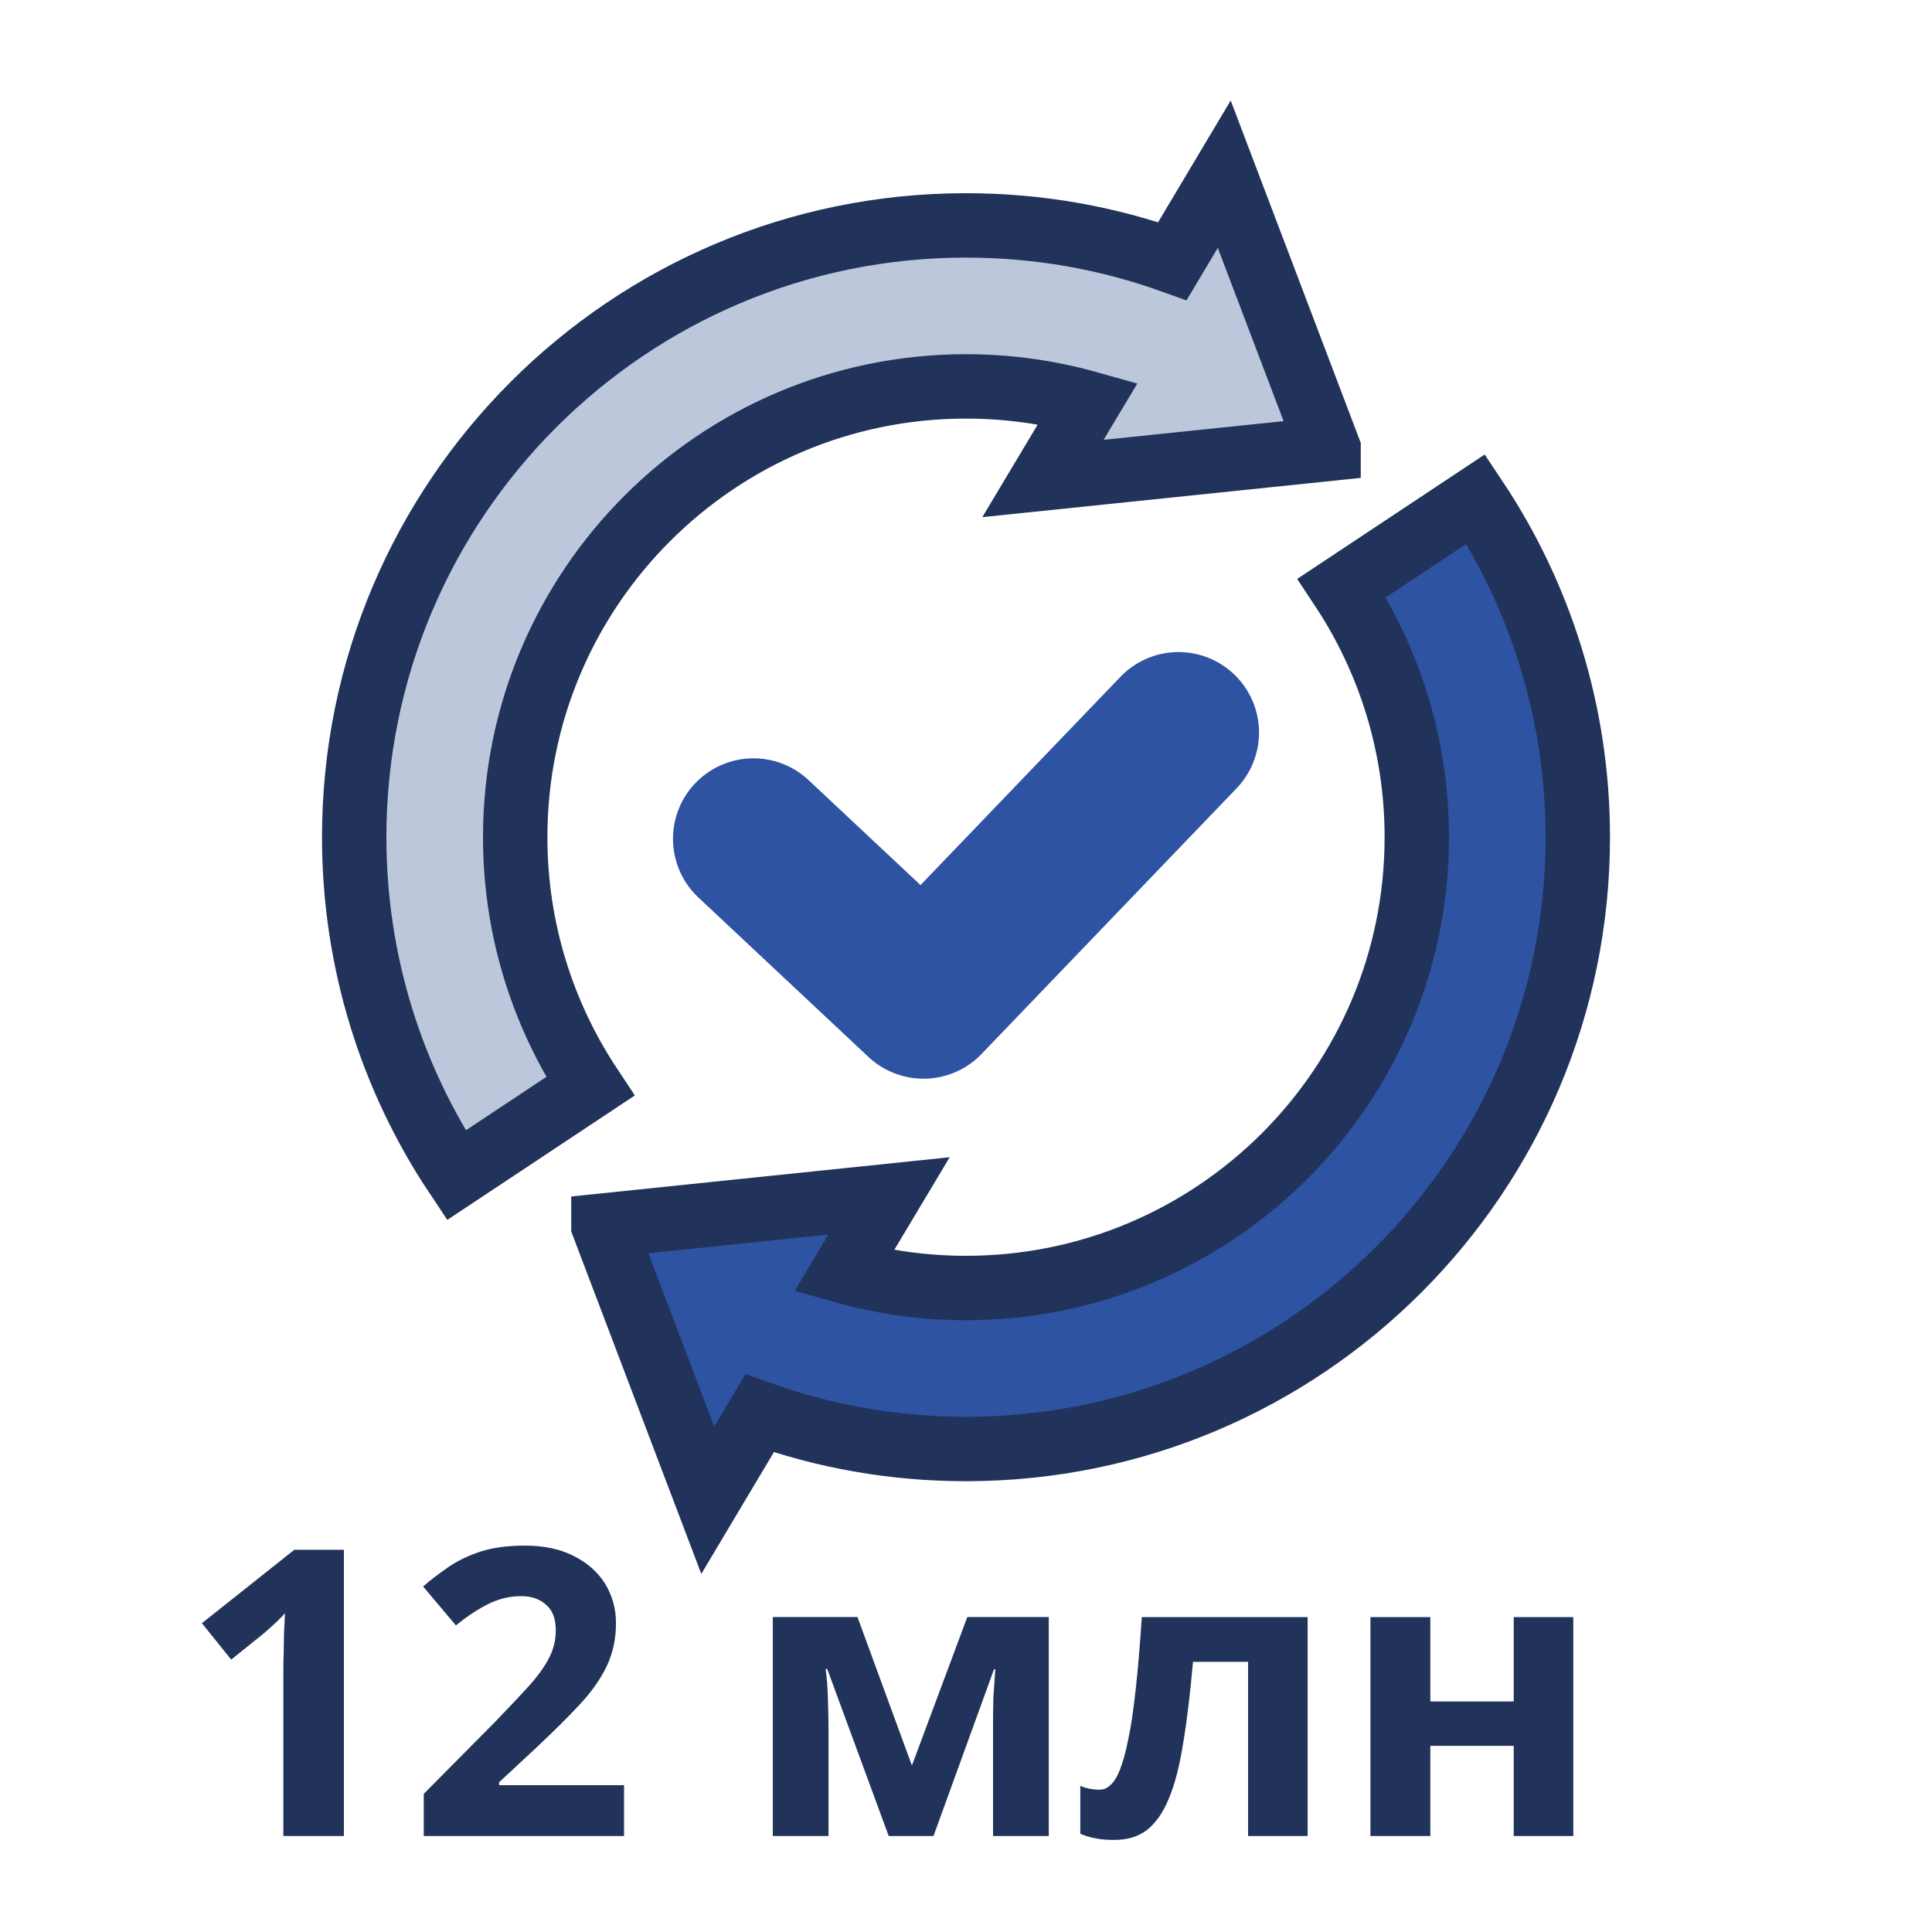 <?xml version="1.0" encoding="UTF-8"?>
<!DOCTYPE svg PUBLIC "-//W3C//DTD SVG 1.1//EN" "http://www.w3.org/Graphics/SVG/1.1/DTD/svg11.dtd">
<!-- Creator: CorelDRAW -->
<svg xmlns="http://www.w3.org/2000/svg" xml:space="preserve" width="60px" height="60px" version="1.1" style="shape-rendering:geometricPrecision; text-rendering:geometricPrecision; image-rendering:optimizeQuality; fill-rule:evenodd; clip-rule:evenodd"
viewBox="0 0 6 6"
 xmlns:xlink="http://www.w3.org/1999/xlink"
 xmlns:xodm="http://www.corel.com/coreldraw/odm/2003">
 <defs>
  <style type="text/css">
   <![CDATA[
    .str1 {stroke:#21335A;stroke-width:0.2;stroke-miterlimit:22.926}
    .str0 {stroke:#2E53A3;stroke-width:0.5;stroke-linecap:round;stroke-linejoin:round;stroke-miterlimit:22.926}
    .fil1 {fill:none}
    .fil3 {fill:#2E53A3}
    .fil2 {fill:#BDC7DC}
    .fil0 {fill:#21335A;fill-rule:nonzero}
   ]]>
  </style>
   <clipPath id="id0">
    <path d="M0 6l6 0 0 -6 -6 0 0 6z"/>
   </clipPath>
 </defs>
 <g id="Слой_x0020_1">
  <g>
  </g>
  <g style="clip-path:url(#id0)">
   <g id="_3026231640448">
    <path class="fil0" d="M1.068 5.702l-0.188 0 0 -0.515c0,-0.014 0,-0.031 0.001,-0.052 0,-0.021 0.001,-0.042 0.001,-0.064 0.001,-0.023 0.002,-0.043 0.003,-0.061 -0.005,0.006 -0.014,0.015 -0.027,0.028 -0.014,0.012 -0.026,0.024 -0.038,0.034l-0.102 0.082 -0.091 -0.113 0.287 -0.228 0.154 0 0 0.889zm0.87 0l-0.622 0 0 -0.131 0.223 -0.225c0.045,-0.047 0.081,-0.085 0.109,-0.116 0.027,-0.031 0.047,-0.06 0.059,-0.085 0.013,-0.026 0.019,-0.053 0.019,-0.082 0,-0.036 -0.01,-0.062 -0.03,-0.079 -0.019,-0.018 -0.045,-0.027 -0.078,-0.027 -0.035,0 -0.068,0.008 -0.101,0.024 -0.032,0.016 -0.066,0.038 -0.101,0.067l-0.102 -0.121c0.025,-0.022 0.052,-0.042 0.081,-0.062 0.028,-0.019 0.062,-0.035 0.099,-0.047 0.038,-0.012 0.084,-0.018 0.137,-0.018 0.059,0 0.109,0.011 0.15,0.032 0.043,0.021 0.075,0.05 0.098,0.086 0.022,0.036 0.034,0.077 0.034,0.123 0,0.049 -0.01,0.094 -0.029,0.134 -0.02,0.041 -0.048,0.081 -0.086,0.121 -0.036,0.039 -0.081,0.083 -0.133,0.132l-0.115 0.107 0 0.009 0.388 0 0 0.158zm1.319 -0.68l0 0.68 -0.173 0 0 -0.334c0,-0.033 0,-0.065 0.001,-0.097 0.002,-0.031 0.004,-0.06 0.006,-0.087l-0.004 0 -0.188 0.518 -0.139 0 -0.191 -0.519 -0.005 0c0.004,0.027 0.006,0.056 0.007,0.087 0.001,0.031 0.002,0.066 0.002,0.103l0 0.329 -0.173 0 0 -0.68 0.263 0 0.169 0.461 0.172 -0.461 0.253 0zm0.804 0.68l-0.185 0 0 -0.541 -0.171 0c-0.009,0.1 -0.019,0.185 -0.031,0.255 -0.011,0.07 -0.026,0.127 -0.045,0.172 -0.018,0.043 -0.041,0.075 -0.068,0.096 -0.027,0.02 -0.06,0.03 -0.1,0.03 -0.022,0 -0.042,-0.001 -0.059,-0.005 -0.017,-0.003 -0.033,-0.008 -0.047,-0.014l0 -0.149c0.009,0.004 0.018,0.007 0.029,0.009 0.01,0.002 0.02,0.003 0.031,0.003 0.011,0 0.023,-0.004 0.033,-0.014 0.011,-0.009 0.021,-0.025 0.03,-0.048 0.009,-0.023 0.018,-0.054 0.026,-0.095 0.009,-0.041 0.016,-0.092 0.023,-0.154 0.007,-0.062 0.013,-0.137 0.019,-0.225l0.515 0 0 0.68zm0.381 -0.68l0 0.262 0.259 0 0 -0.262 0.185 0 0 0.68 -0.185 0 0 -0.28 -0.259 0 0 0.28 -0.186 0 0 -0.68 0.186 0z"/>
    <polyline class="fil1 str0" points="2.34,2.605 2.868,3.1 3.66,2.275 "/>
    <path class="fil2 str1" d="M4.126 1.394l-0.887 0.092 0.14 -0.234c-0.121,-0.034 -0.248,-0.052 -0.379,-0.052 -0.773,0 -1.4,0.627 -1.4,1.4 0,0.286 0.086,0.552 0.233,0.774l-0.416 0.276c-0.2,-0.3 -0.317,-0.662 -0.317,-1.05 0,-1.049 0.851,-1.9 1.9,-1.9 0.225,0 0.441,0.039 0.641,0.111l0.161 -0.27 0.324 0.853z"/>
    <path class="fil3 str1" d="M1.874 3.806l0.887 -0.092 -0.14 0.234c0.121,0.034 0.248,0.052 0.379,0.052 0.773,0 1.4,-0.627 1.4,-1.4 0,-0.286 -0.086,-0.552 -0.233,-0.774l0.416 -0.276c0.2,0.3 0.317,0.662 0.317,1.05 0,1.049 -0.851,1.9 -1.9,1.9 -0.225,0 -0.441,-0.039 -0.641,-0.111l-0.161 0.27 -0.324 -0.853z"/>
   </g>
  </g>
  <polygon class="fil1" points="0,6 6,6 6,0 0,0 "/>
 </g>
</svg>
